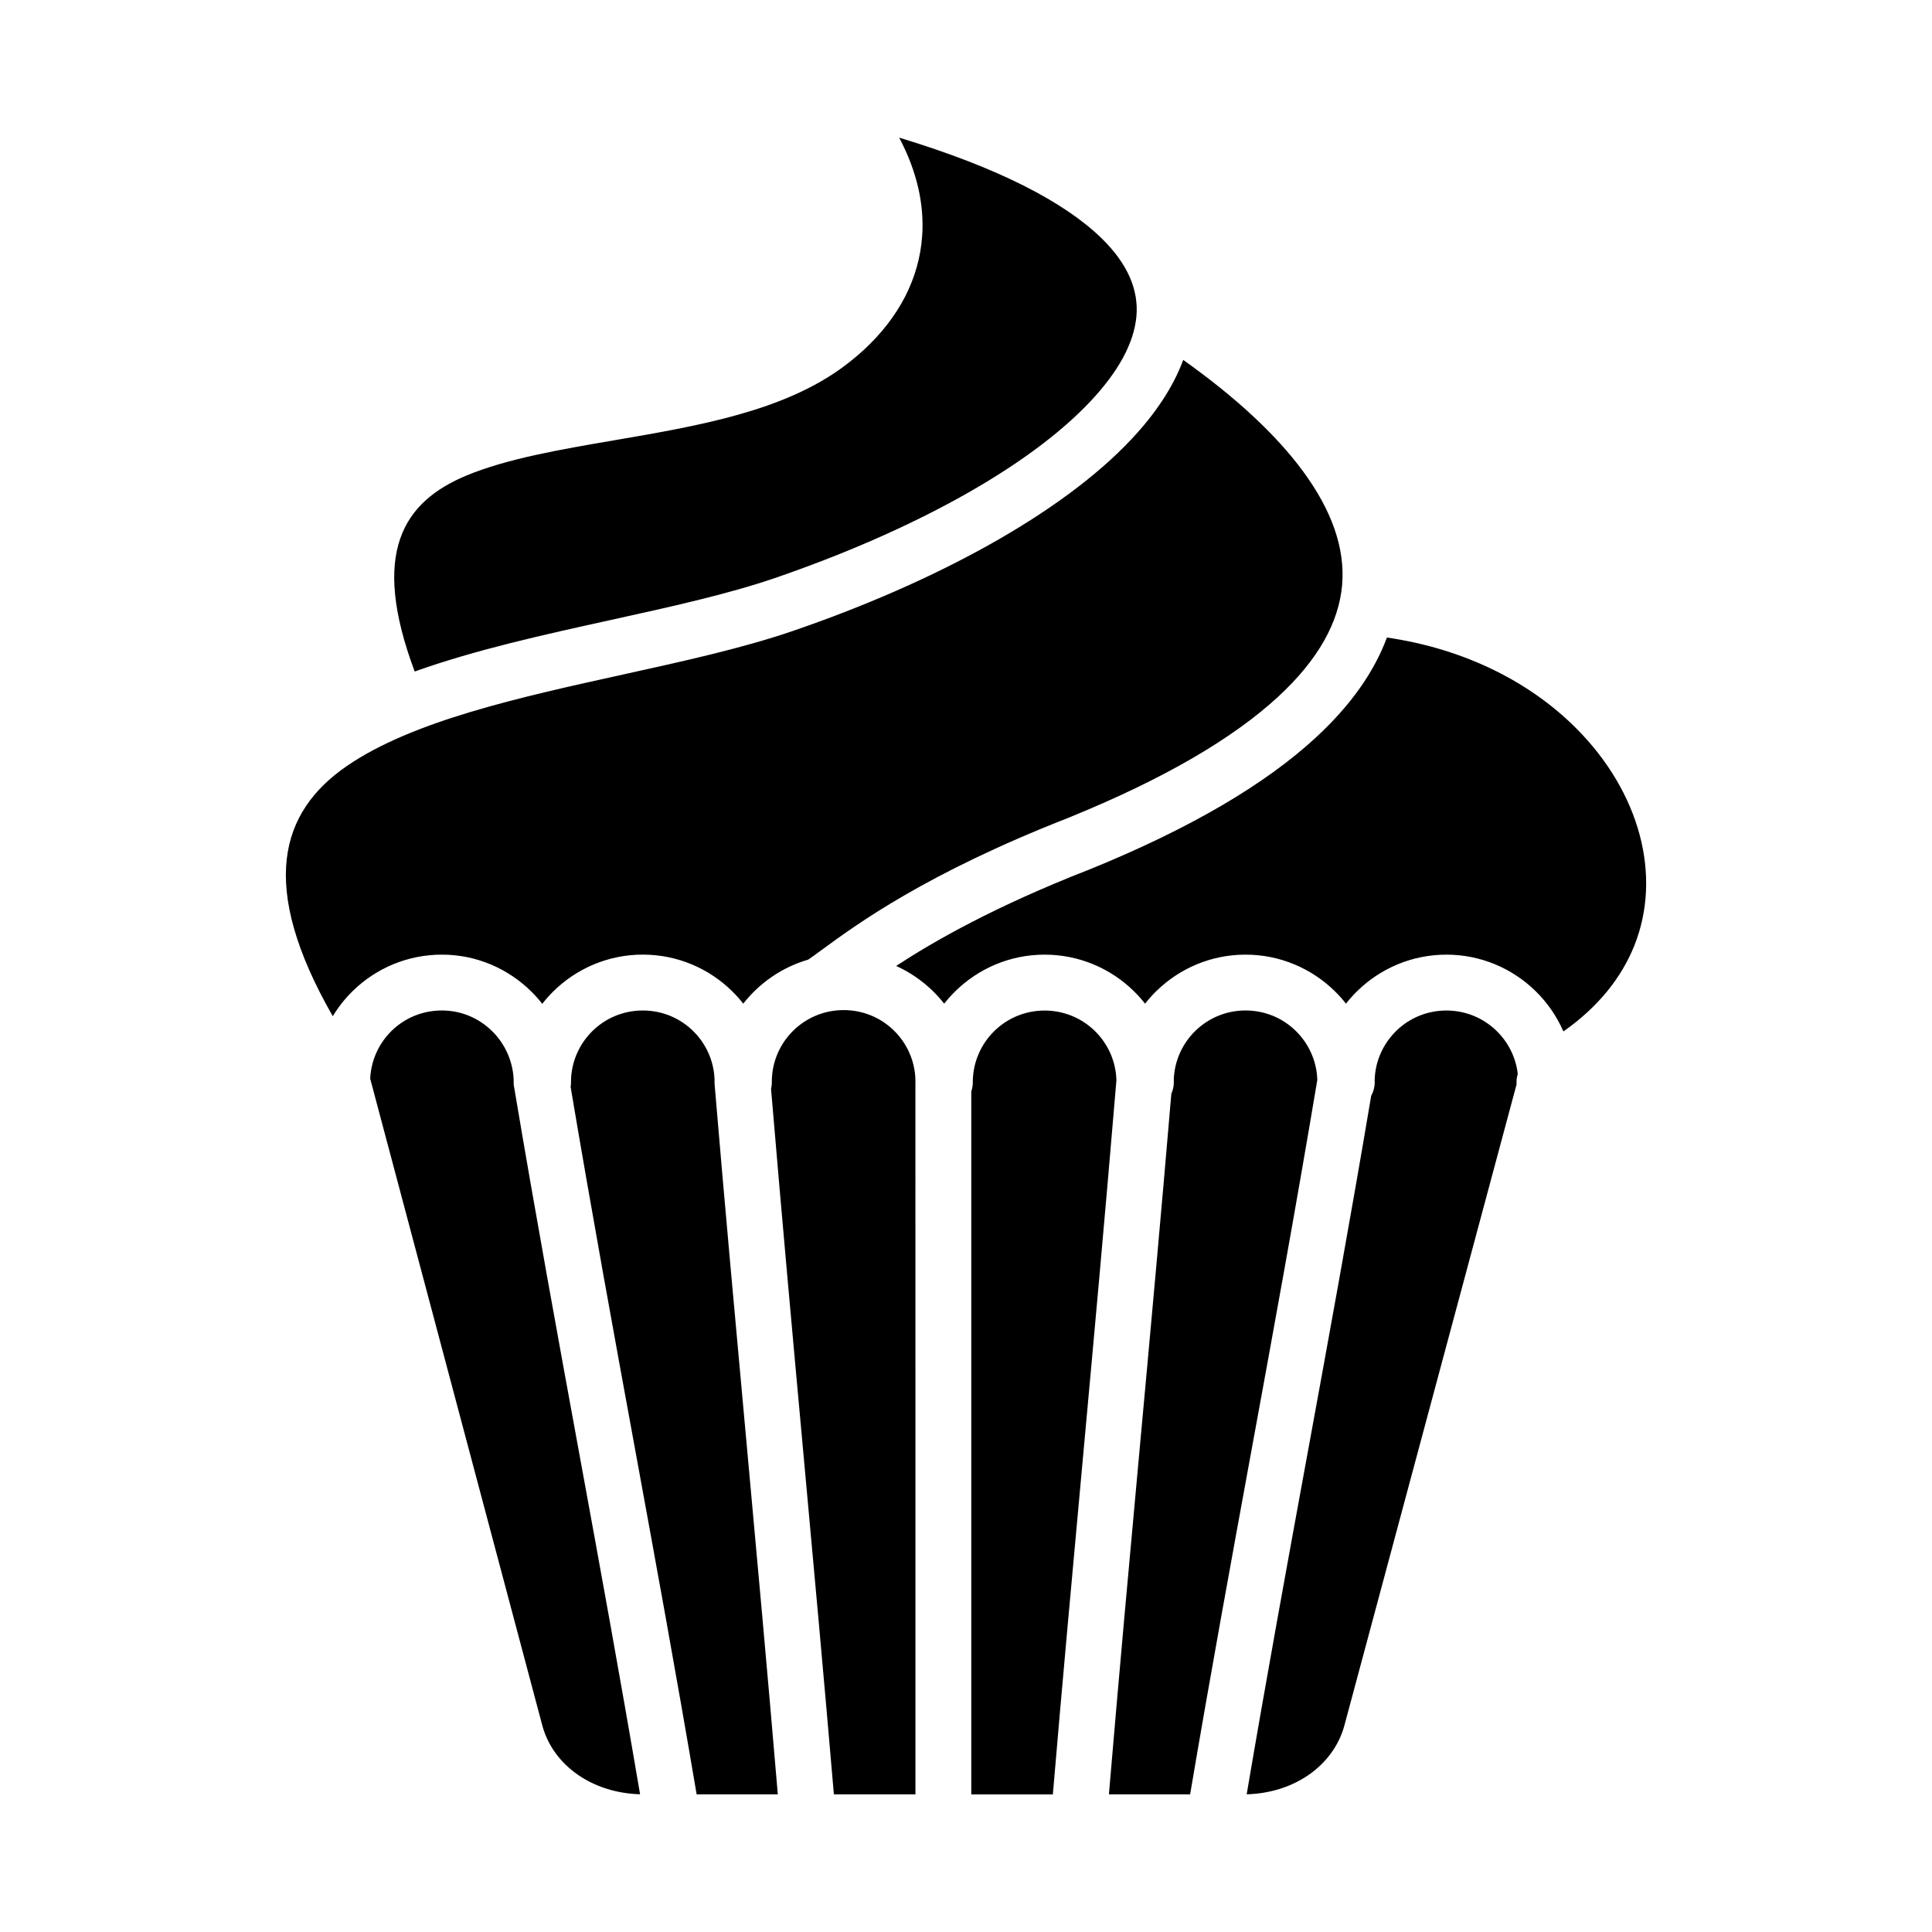 <?xml version="1.0" encoding="UTF-8"?>
<!-- The Best Svg Icon site in the world: iconSvg.co, Visit us! https://iconsvg.co -->
<svg fill="#000000" width="800px" height="800px" version="1.1" viewBox="144 144 512 512" xmlns="http://www.w3.org/2000/svg">
 <path d="m253.9 321.96c16.023-5.742 34.25-9.758 51.992-13.664 15.672-3.453 30.957-6.816 43.453-11.105 35.641-12.227 66.863-28.988 83.691-46.891 7.148-7.606 11.5-15.242 12.133-22.539 0.594-6.832-2.227-13.801-9.293-20.668-9.809-9.52-27.074-18.578-53.586-26.617 4.777 9.031 6.664 17.781 6.094 26.02-0.797 11.469-6.266 21.66-15.297 30.07-1.602 1.492-3.379 2.965-5.328 4.43-15.969 11.977-38.746 15.875-60.895 19.668-14.379 2.461-28.469 4.879-39.215 9.34-16.75 6.965-25.582 20.379-13.75 51.957zm238.87 17.438c9.254-8.555 15.426-17.402 18.777-26.449 21.117 3.082 38.246 12.121 50.148 24.043 8.406 8.418 14.18 18.242 16.855 28.344 2.609 9.852 2.277 19.969-1.441 29.27-3.359 8.398-9.516 16.23-18.797 22.734-1.762-4.062-4.305-7.703-7.426-10.746-6.102-5.945-14.422-9.605-23.57-9.605-9.133 0-17.43 3.637-23.527 9.547-1.105 1.074-2.141 2.227-3.098 3.441-0.949-1.219-1.984-2.367-3.09-3.438-6.102-5.914-14.395-9.551-23.523-9.551-9.164 0-17.488 3.664-23.586 9.609-1.086 1.059-2.098 2.195-3.039 3.391-0.934-1.195-1.953-2.324-3.035-3.387-6.098-5.945-14.422-9.613-23.586-9.613-9.199 0-17.559 3.699-23.668 9.699-1.055 1.035-2.043 2.137-2.949 3.301-0.914-1.164-1.898-2.266-2.949-3.301-2.828-2.769-6.137-5.055-9.781-6.707 10.262-6.707 26.184-15.766 50.867-25.426 0.105-0.035 0.211-0.078 0.316-0.121 27.043-10.98 46.812-22.75 60.102-35.035zm-130.66 56.086c-2.047 1.5-3.473 2.547-3.938 2.832-5.469 1.59-10.363 4.523-14.312 8.422-1.027 1.02-1.996 2.098-2.891 3.242-0.891-1.145-1.859-2.227-2.887-3.242-6.109-6.031-14.488-9.758-23.73-9.758-9.277 0-17.695 3.762-23.816 9.844-1.012 1.004-1.957 2.074-2.832 3.203-0.875-1.125-1.828-2.195-2.832-3.195-6.125-6.082-14.516-9.844-23.746-9.844-9.184 0-17.48 3.641-23.57 9.562-2.062 2.012-3.871 4.277-5.367 6.758-19.895-34.723-13.875-54.191 3.723-66.305 17.367-11.953 45.867-18.23 73.18-24.246 16.055-3.539 31.715-6.984 45.074-11.566 37.723-12.941 71.133-31.062 89.648-50.766 6.383-6.789 11.09-13.844 13.754-21.043 13.738 9.766 24.477 19.648 31.734 29.5 7.562 10.266 11.219 20.387 10.371 30.164-0.855 9.828-6.281 19.727-16.895 29.543-11.93 11.031-30.211 21.816-55.645 32.133l-0.18 0.078c-37.477 14.656-55.895 28.137-64.844 34.684zm145.27 38.906c-5.602 33.277-11.332 64.555-17.062 95.836-5.273 28.801-10.555 57.602-15.934 89.285 6.324-0.18 12.027-2.078 16.52-5.215 4.598-3.211 7.957-7.75 9.383-13.066l45.625-169.87c-0.016-0.188-0.02-0.379-0.02-0.566 0-0.762 0.117-1.496 0.332-2.188-0.508-4.457-2.57-8.445-5.633-11.426-3.422-3.332-8.102-5.383-13.273-5.383-5.168 0-9.828 2.031-13.23 5.328-3.441 3.336-5.633 7.945-5.789 13.047l-0.012 0.324c-0.016 0.871 0.027-1.008 0.027 0.293 0 1.297-0.336 2.523-0.934 3.598zm-52.965-0.543c-2.602 30.926-5.566 63.316-8.539 95.707-2.566 28-5.129 55.992-8.004 89.965h21.523c5.391-31.836 10.898-61.898 16.406-91.961 5.719-31.227 11.441-62.453 17.297-97.352v-0.043c-0.156-5.098-2.348-9.707-5.789-13.047-3.406-3.301-8.066-5.332-13.227-5.332-5.18 0-9.871 2.059-13.289 5.391-3.438 3.352-5.609 7.988-5.734 13.121-0.004 0.164-0.004 0.32-0.012 0.484 0.012-0.234 0.031-1.086 0.031 0 0 1.094-0.238 2.133-0.664 3.066zm-53.016-0.641v186.32h21.617c2.508-29.578 5.336-60.441 8.164-91.293 2.754-30.098 5.516-60.199 8.66-97.707 0-0.336 0.004-0.309 0.016-0.172l0.004-0.078c-0.137-5.117-2.309-9.734-5.734-13.078-3.422-3.336-8.109-5.391-13.289-5.391-5.199 0-9.902 2.066-13.32 5.414-3.449 3.379-5.617 8.047-5.711 13.199l-0.004 0.461c-0.004 0.812-0.145 1.594-0.402 2.328zm-53.062-0.617c3.07 36.469 5.762 65.867 8.449 95.25 2.84 30.996 5.672 61.98 8.199 91.676h21.613l-0.004-188.73v-0.258l0.004-0.125v-0.258c-0.137-5.09-2.293-9.699-5.703-13.047-3.418-3.352-8.113-5.414-13.32-5.414-5.227 0-9.949 2.09-13.379 5.473-3.438 3.394-5.59 8.086-5.652 13.277l-0.004 0.324c0.012 0.707-0.066 1.281-0.203 1.832zm-53.121-0.574c5.75 34.168 11.371 64.855 16.992 95.539 5.504 30.062 11.016 60.125 16.406 91.961h21.512c-2.887-34.121-5.465-62.23-8.035-90.352-3.027-33.066-6.055-66.141-8.691-97.523-0.031-0.285-0.051-0.57-0.051-0.859 0-0.18 0.004-0.352 0.02-0.531-0.137-5.074-2.273-9.656-5.648-12.988-3.426-3.387-8.148-5.473-13.379-5.473-5.242 0-9.98 2.106-13.402 5.504-3.449 3.426-5.59 8.148-5.621 13.355v0.219c0 0.395-0.035 0.777-0.102 1.148zm2.481 98.203c-5.836-31.871-11.676-63.742-17.383-97.73-0.133-0.551-0.199-1.117-0.199-1.711 0-0.168 0.004-0.332 0.016-0.5-0.172-5.062-2.312-9.645-5.684-12.988-3.426-3.402-8.141-5.504-13.336-5.504-5.199 0-9.871 2.035-13.273 5.344-3.348 3.258-5.496 7.742-5.734 12.727l45.609 171.39c1.406 5.297 4.762 9.82 9.355 13.031 4.504 3.148 10.223 5.043 16.559 5.223-5.383-31.68-10.656-60.48-15.93-89.281z" fill-rule="evenodd"/>
</svg>